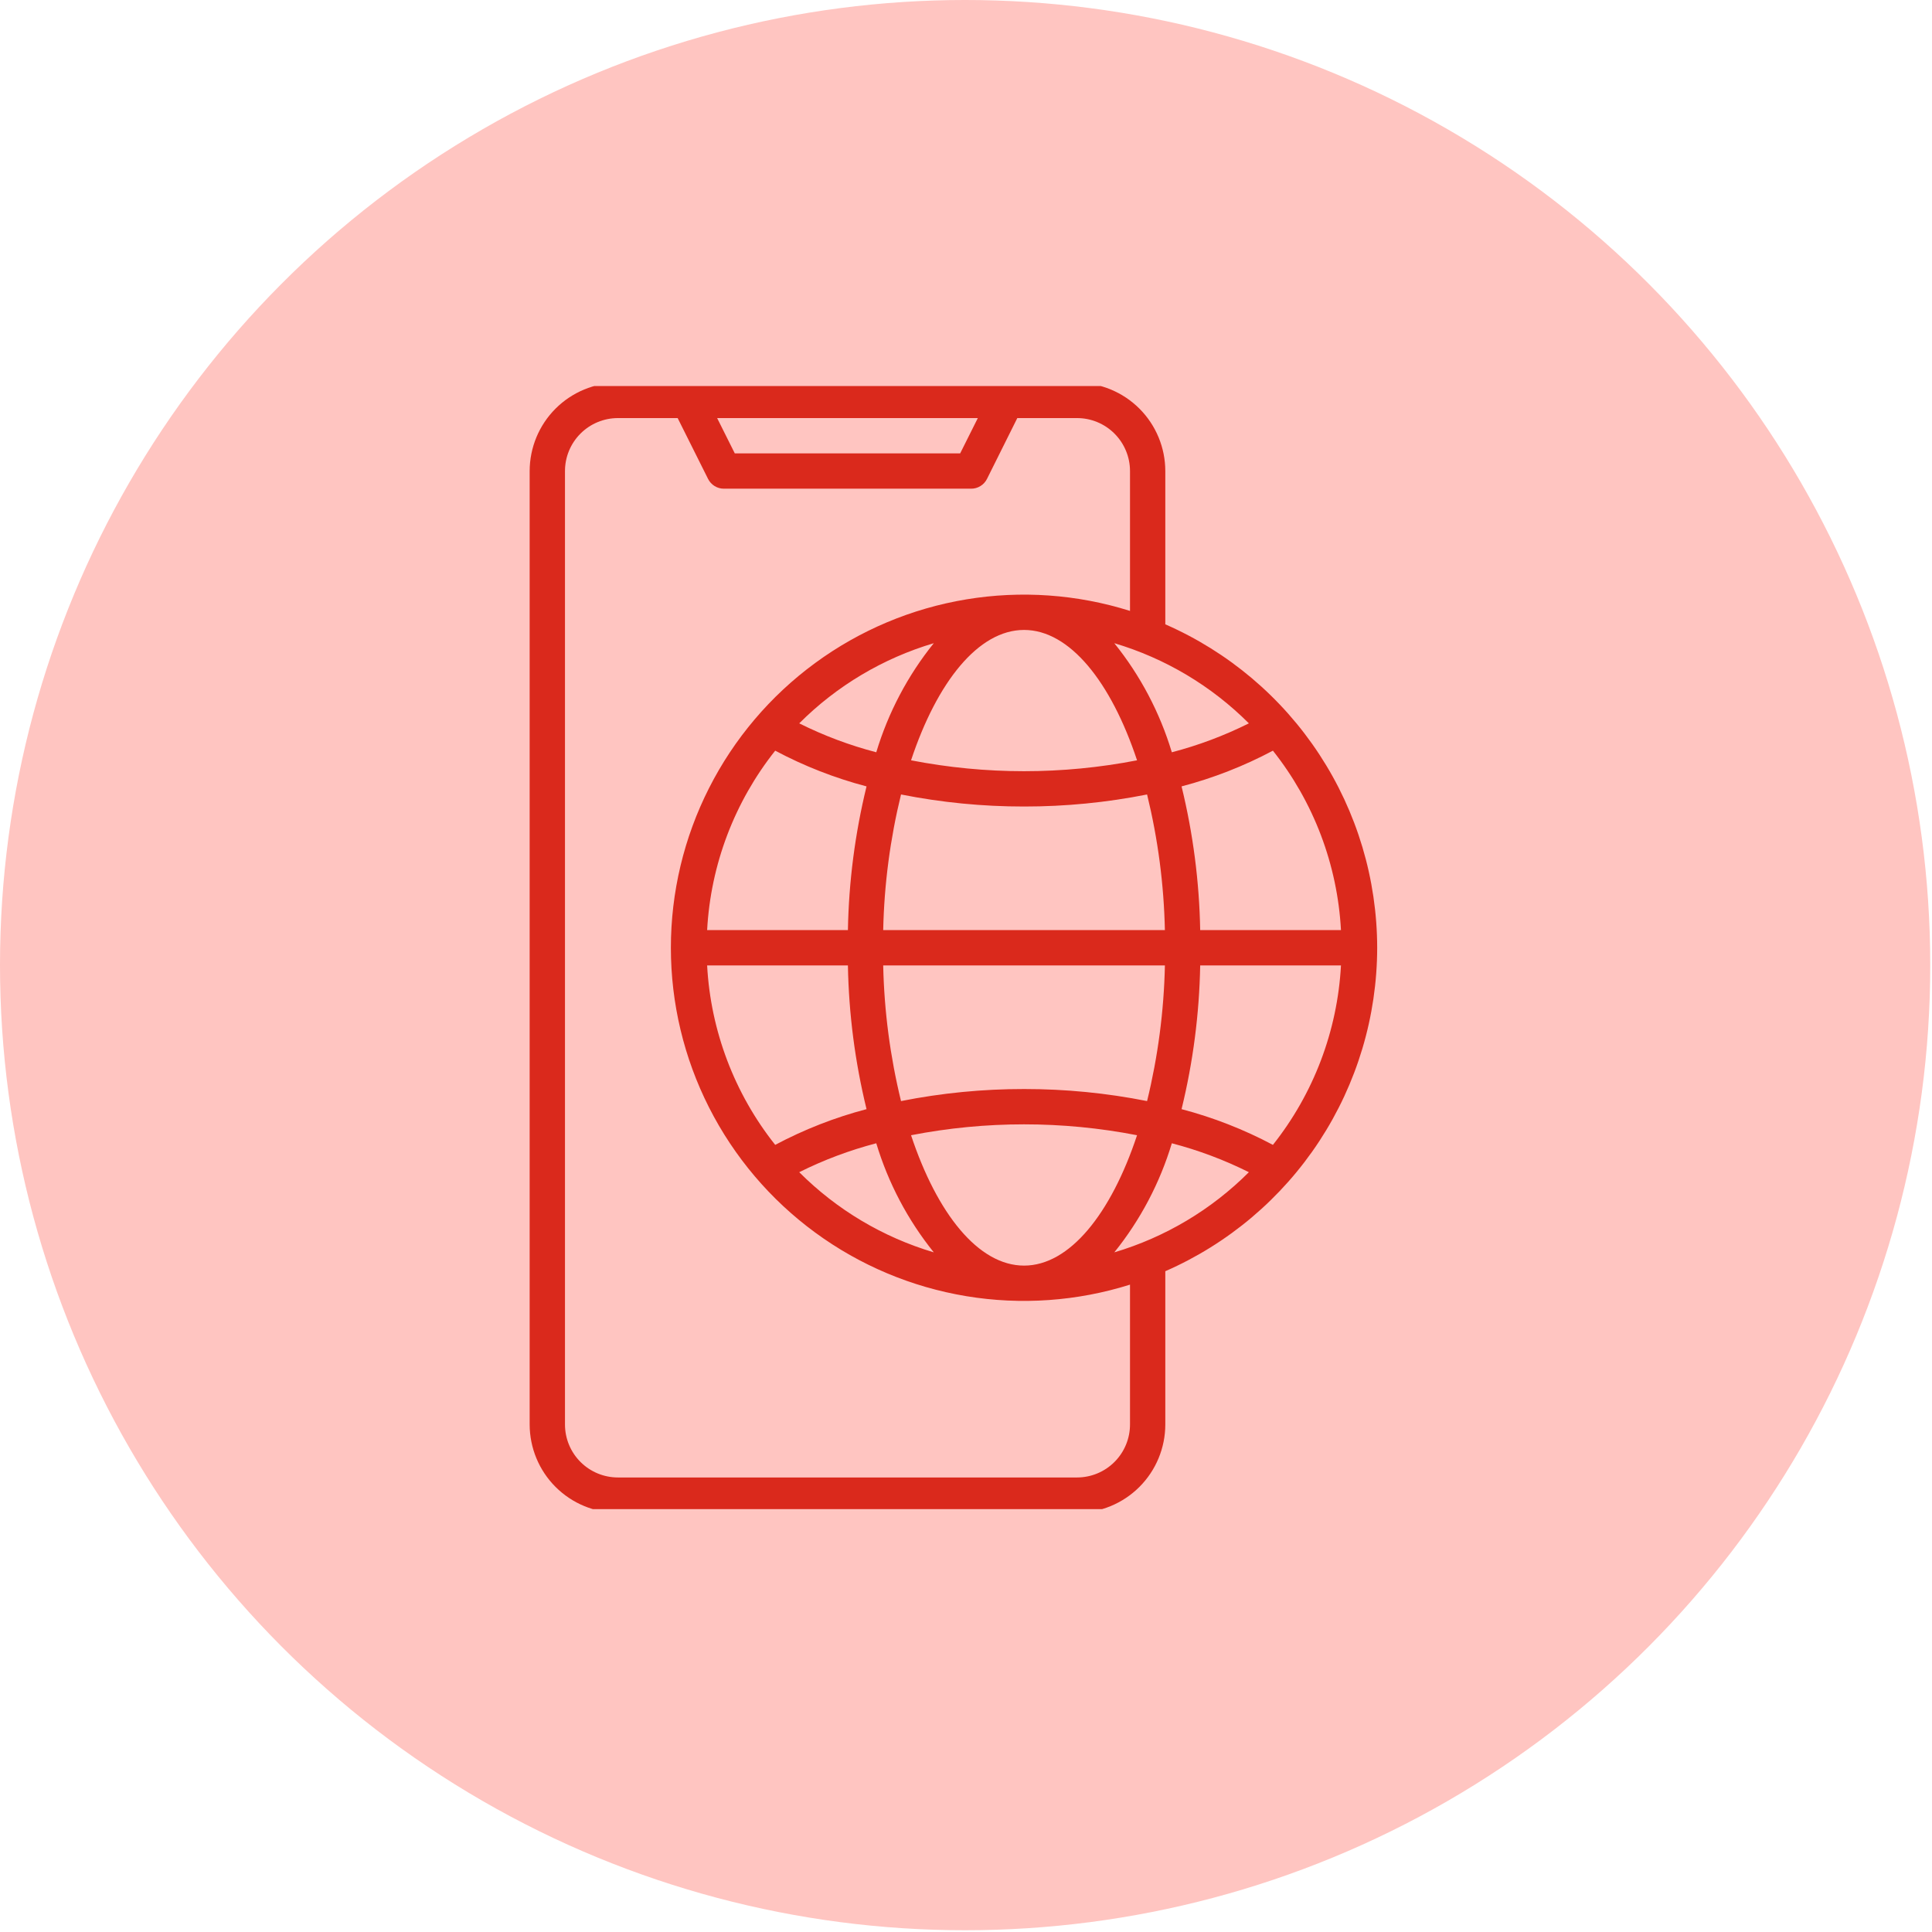 <svg width="106" height="106" viewBox="0 0 106 106" fill="none" xmlns="http://www.w3.org/2000/svg">
<circle cx="52.952" cy="52.952" r="52.952" fill="#FFC5C1"/>
<g clip-path="url(#clip0_20_16841)">
<path d="M75.56 52C75.555 48.233 74.453 44.548 72.389 41.397C70.325 38.245 67.387 35.764 63.935 34.254V25.844C63.934 24.56 63.423 23.328 62.515 22.42C61.607 21.512 60.376 21.002 59.091 21H33.904C32.62 21.002 31.389 21.512 30.48 22.42C29.572 23.328 29.062 24.56 29.06 25.844V78.156C29.062 79.44 29.572 80.672 30.48 81.58C31.389 82.488 32.62 82.999 33.904 83H59.091C60.376 82.999 61.607 82.488 62.515 81.58C63.423 80.672 63.934 79.44 63.935 78.156V69.746C67.387 68.236 70.325 65.754 72.389 62.603C74.453 59.452 75.555 55.767 75.56 52ZM56.185 69.438C53.679 69.438 51.412 66.585 49.985 62.285C54.08 61.488 58.29 61.488 62.385 62.285C60.958 66.585 58.691 69.438 56.185 69.438ZM62.385 41.715C60.342 42.112 58.266 42.312 56.185 42.312C54.104 42.312 52.028 42.112 49.985 41.715C51.412 37.416 53.679 34.562 56.185 34.562C58.691 34.562 60.958 37.416 62.385 41.715ZM65.849 51.031C65.801 48.373 65.458 45.728 64.827 43.146C66.568 42.689 68.25 42.031 69.839 41.186C72.074 44.001 73.379 47.442 73.573 51.031H65.849ZM63.912 51.031H48.457C48.511 48.522 48.839 46.027 49.435 43.589C51.658 44.031 53.919 44.252 56.185 44.25C58.451 44.252 60.712 44.031 62.935 43.589C63.531 46.027 63.858 48.522 63.912 51.031ZM48.077 41.274C46.617 40.893 45.2 40.361 43.85 39.687C45.906 37.629 48.444 36.117 51.233 35.289C49.805 37.062 48.734 39.094 48.077 41.274ZM42.532 41.186C44.12 42.031 45.802 42.689 47.543 43.146C46.912 45.728 46.569 48.373 46.521 51.031H38.797C38.991 47.442 40.296 44.001 42.532 41.186ZM46.521 52.969C46.569 55.627 46.912 58.272 47.543 60.854C45.802 61.311 44.12 61.969 42.532 62.814C40.296 59.999 38.991 56.558 38.797 52.969H46.521ZM48.077 62.726C48.734 64.906 49.805 66.938 51.233 68.711C48.444 67.883 45.906 66.371 43.85 64.313C45.2 63.639 46.617 63.107 48.077 62.726ZM56.185 59.75C53.919 59.748 51.658 59.969 49.435 60.411C48.839 57.973 48.511 55.478 48.457 52.969H63.913C63.859 55.478 63.531 57.973 62.935 60.411C60.712 59.969 58.451 59.748 56.185 59.75ZM65.849 52.969H73.573C73.379 56.558 72.074 59.999 69.839 62.814C68.25 61.969 66.568 61.311 64.827 60.854C65.458 58.272 65.801 55.627 65.849 52.969ZM68.52 39.687C67.17 40.361 65.753 40.893 64.293 41.274C63.636 39.094 62.565 37.062 61.137 35.289C63.926 36.117 66.464 37.629 68.52 39.687ZM53.649 22.938L52.68 24.875H40.315L39.346 22.938H53.649ZM61.998 78.156C61.998 78.927 61.691 79.666 61.146 80.211C60.601 80.756 59.862 81.062 59.091 81.062H33.904C33.133 81.062 32.394 80.756 31.849 80.211C31.304 79.666 30.998 78.927 30.998 78.156V25.844C30.998 25.073 31.304 24.334 31.849 23.789C32.394 23.244 33.133 22.938 33.904 22.938H37.18L38.849 26.277C38.93 26.438 39.053 26.573 39.207 26.668C39.36 26.762 39.536 26.813 39.716 26.812H53.279C53.46 26.814 53.637 26.764 53.791 26.669C53.945 26.575 54.07 26.439 54.151 26.277L55.815 22.938H59.091C59.862 22.938 60.601 23.244 61.146 23.789C61.691 24.334 61.998 25.073 61.998 25.844V33.518C59.096 32.605 56.019 32.388 53.018 32.885C50.016 33.382 47.174 34.579 44.721 36.379C42.268 38.178 40.274 40.53 38.899 43.244C37.524 45.958 36.808 48.958 36.808 52C36.808 55.042 37.524 58.042 38.899 60.756C40.274 63.47 42.268 65.822 44.721 67.621C47.174 69.421 50.016 70.618 53.018 71.115C56.019 71.612 59.096 71.395 61.998 70.482V78.156ZM61.137 68.711C62.565 66.938 63.636 64.906 64.293 62.726C65.753 63.107 67.17 63.639 68.52 64.313C66.464 66.371 63.926 67.883 61.137 68.711Z" fill="#DA291C"/>
</g>
<defs>
<clipPath id="clip0_20_16841">
<rect width="61.617" height="61.617" fill="white" transform="translate(21.182 21.181)"/>
</clipPath>
</defs>
</svg>
